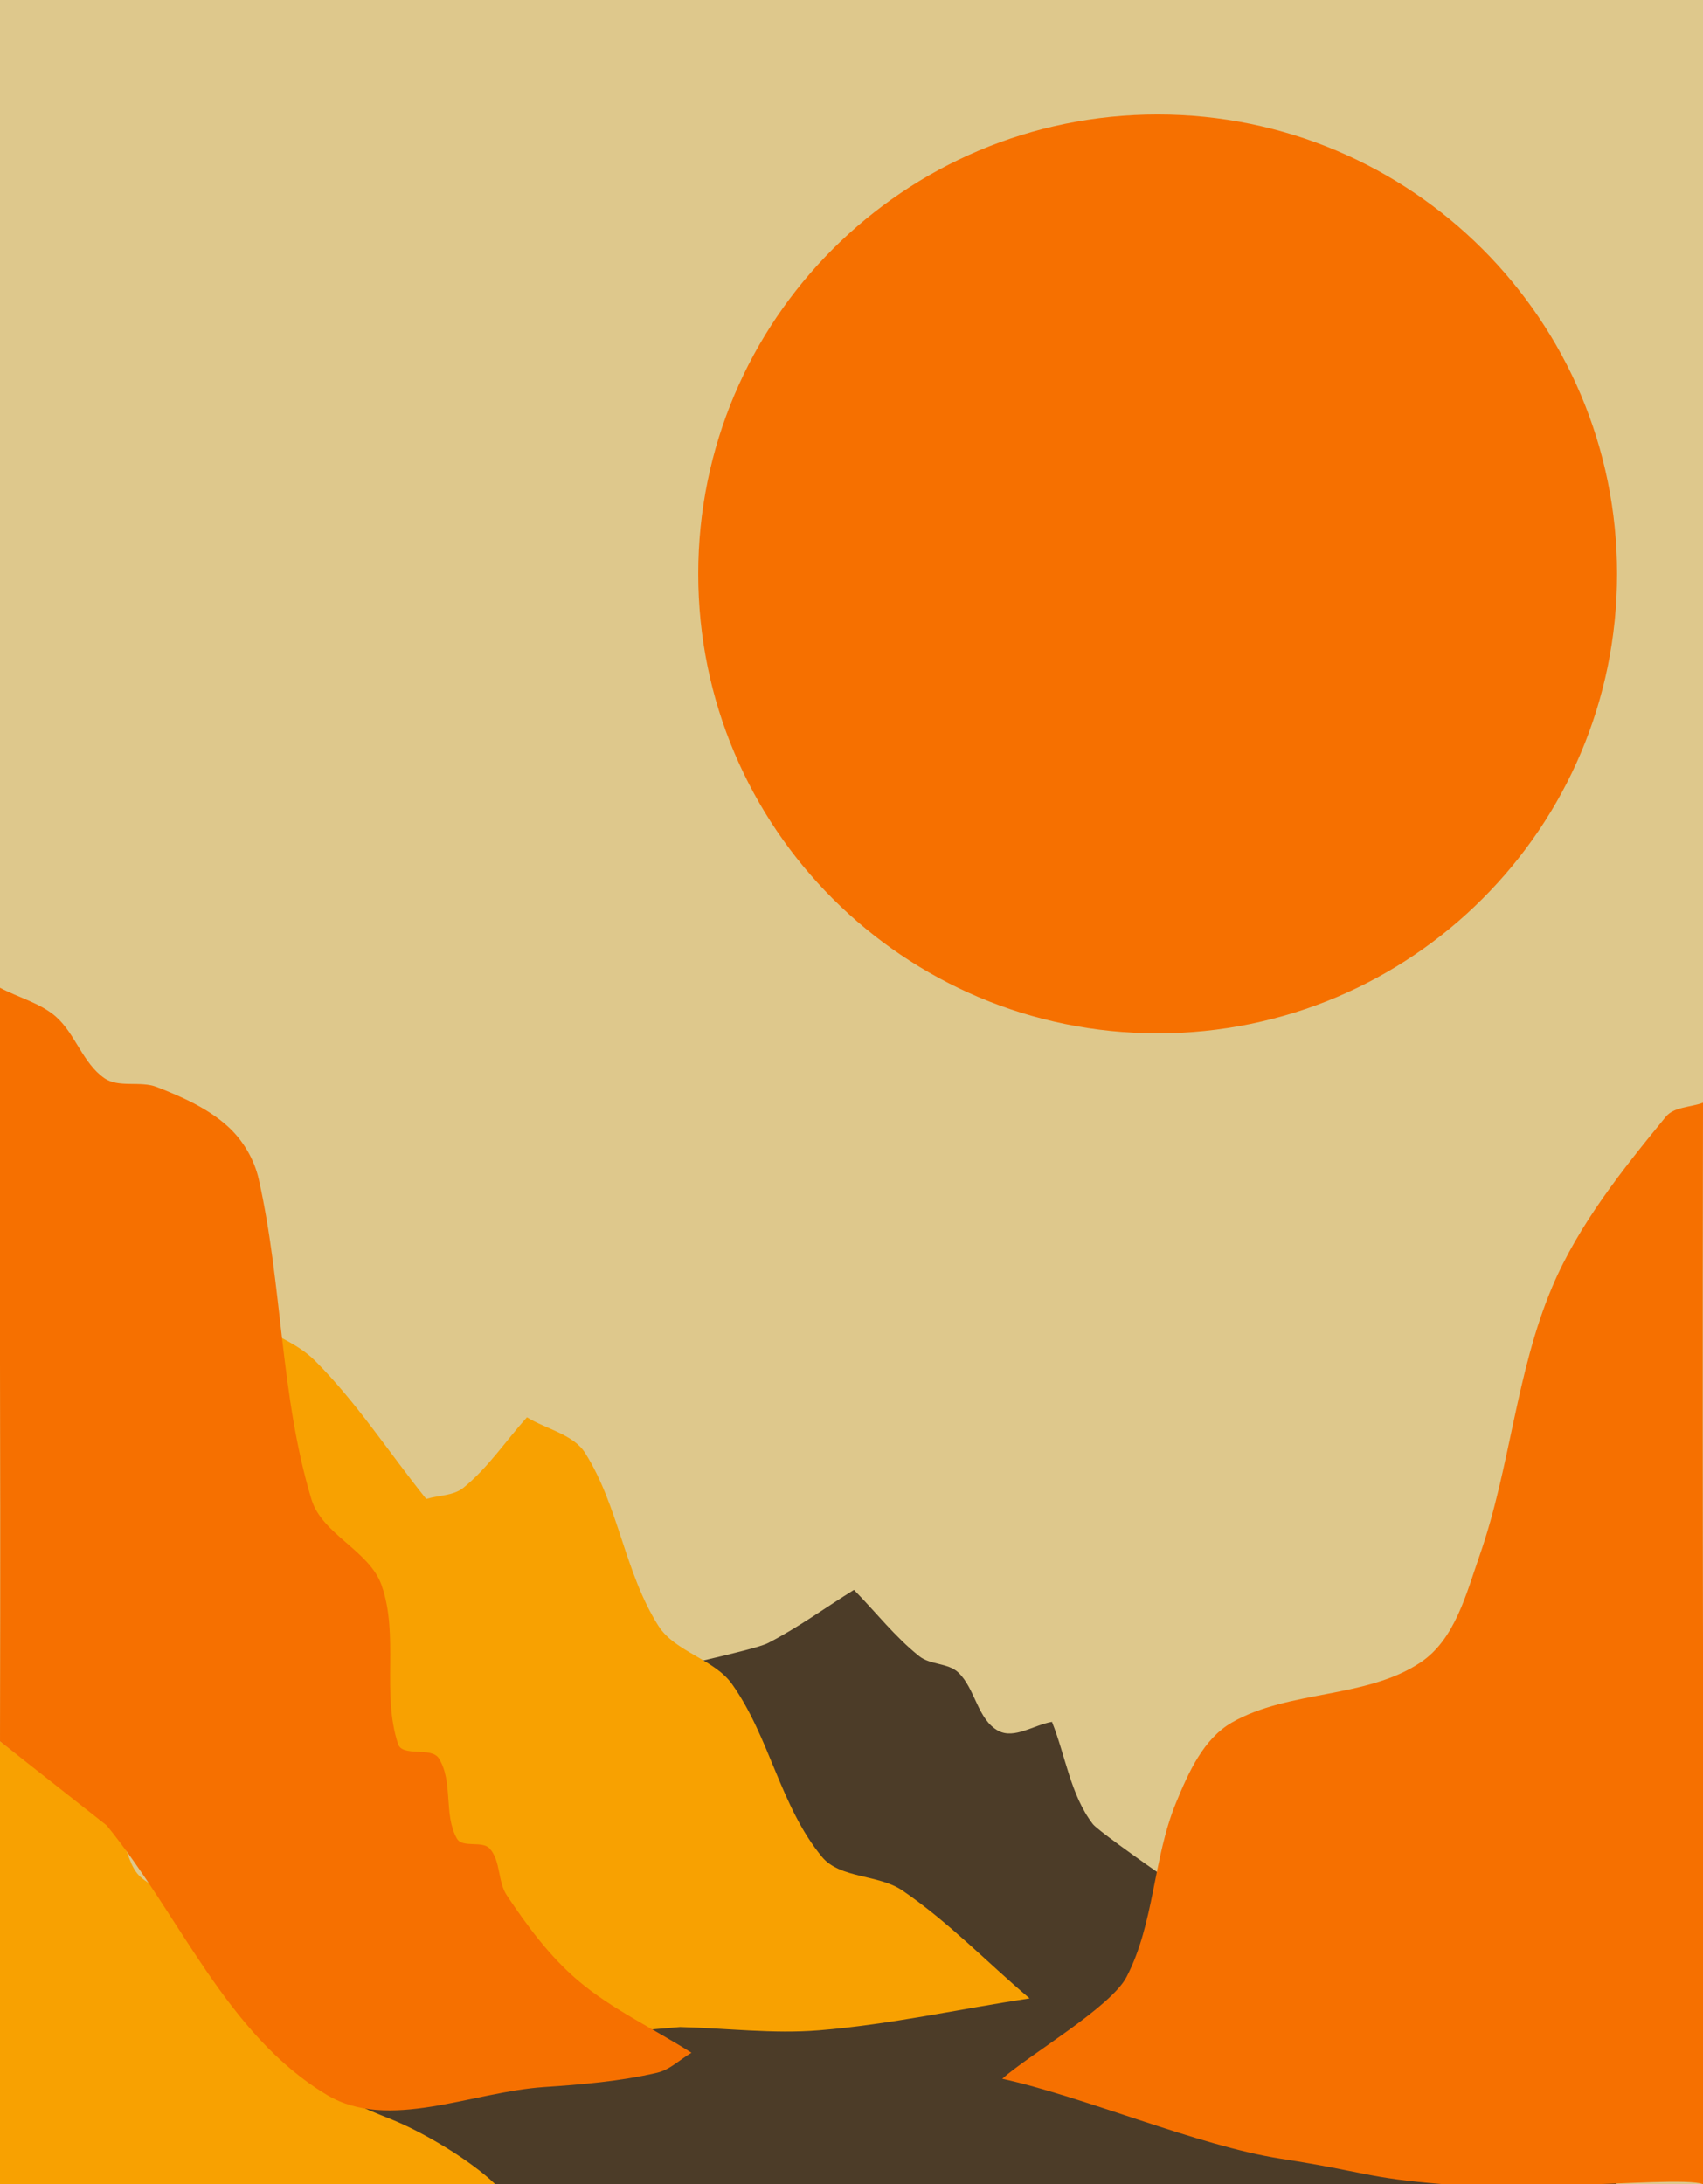 <?xml version="1.0" encoding="utf-8"?>
<svg x="0pt" y="0pt" preserveAspectRatio="xMidYMid meet" viewBox="0 0 623.782 800" xmlns="http://www.w3.org/2000/svg" xmlns:xlink="http://www.w3.org/1999/xlink">
  <clipPath id="2">
    <use xlink:href="#1"/>
    <path id="1" d="M0,0 C0,0,623.782,0,623.782,0 C623.782,0,623.782,800,623.782,800 C623.782,800,0,800,0,800 C0,800,0,0,0,0 z"/>
  </clipPath>
  <g id="3" style="clip-path:url(#2);">
    <title>ClipGroup</title>
    <g id="4">
      <title>Group</title>
      <defs>
        <title>Shape 1583</title>
        <g id="5">
          <defs>
            <path id="6" d="M-5.74734e-06,0 C-5.74734e-06,0,623.782,0,623.782,0 C623.782,0,623.782,800,623.782,800 C623.782,800,-5.74734e-06,800,-5.74734e-06,800 C-5.74734e-06,800,-5.74734e-06,0,-5.74734e-06,0 z"/>
          </defs>
          <use xlink:href="#6" style="fill:#dec88c;fill-opacity:1;fill-rule:evenodd;opacity:1;stroke:none;"/>
        </g>
      </defs>
      <use xlink:href="#5"/>
    </g>
    <g id="7">
      <title>Group</title>
      <defs>
        <title>Shape 1584</title>
        <g id="8">
          <defs>
            <path id="9" d="M70.913,800 C67.684,772.976,238.592,619.311,233.881,613.77 C239.233,612.186,276.19,604.412,281.163,601.878 C292.207,596.25,302.25,588.844,312.794,582.327 C320.784,590.441,327.836,599.598,336.764,606.667 C340.789,609.854,347.256,609.045,350.991,612.569 C357.287,618.511,358.044,629.934,365.701,633.971 C371.568,637.064,378.779,631.769,385.319,630.667 C390.299,643.138,392.104,657.408,400.259,668.076 C406.002,675.59,586.503,796.078,592.301,800"/>
          </defs>
          <use xlink:href="#9" style="fill:#4c3c28;fill-opacity:1;fill-rule:evenodd;opacity:1;stroke:none;"/>
        </g>
      </defs>
      <use xlink:href="#8"/>
      <defs>
        <title>Shape 1585</title>
        <g id="10">
          <defs>
            <path id="11" d="M8.56594e-06,637.817 C14.215,649.093,29.64,659.125,42.646,671.646 C46.663,675.513,46.774,681.945,50.287,686.23 C53.339,689.952,58.79,691.435,61.89,695.122 C68.079,702.486,71.418,711.796,77.827,718.99 C80.276,721.737,85.369,721.435,87.798,724.2 C97.628,735.392,103.07,749.909,113.986,760.156 C121.981,767.66,132.82,772.058,143.188,776.195 C155.131,780.961,172.317,791.236,181.399,800 C186.161,804.596,170.793,799.88,164,800 C110.414,800.95,53.577,801.35,-1.38778e-17,800"/>
          </defs>
          <use xlink:href="#11" style="fill:#f8a101;fill-opacity:1;fill-rule:evenodd;opacity:1;stroke:none;"/>
        </g>
      </defs>
      <use xlink:href="#10"/>
      <defs>
        <title>Shape 1586</title>
        <g id="12">
          <defs>
            <path id="13" d="M623.782,800 C619.231,798.01,592.301,800,583.236,800 C577.326,800,557.195,802.339,528.621,800 C500.047,797.661,500.794,795.593,468.94,790.643 C438.985,785.988,396.688,767.855,367.096,761.402 C376.491,752.926,406.891,735.174,412.641,724.092 C422.901,704.32,422.317,680.68,430.819,660.151 C435.34,649.24,440.749,636.906,451.247,630.893 C472.12,618.936,500.543,622.235,520.435,608.823 C532.993,600.357,537.068,583.708,541.959,569.737 C553.21,537.595,555.261,502.674,568.585,471.273 C578.269,448.449,594.278,428.409,610.146,409.042 C613.165,405.355,619.236,405.612,623.782,403.899 C623.376,596.881,624.187,607.018,623.782,800"/>
          </defs>
          <use xlink:href="#13" style="fill:#f67000;fill-opacity:1;fill-rule:evenodd;opacity:1;stroke:none;"/>
        </g>
      </defs>
      <use xlink:href="#12"/>
      <defs>
        <title>Shape 1587</title>
        <g id="14">
          <defs>
            <path id="15" d="M232.359,743.86 C222.049,737.539,210.475,732.734,201.432,724.9 C191.15,715.992,182.659,705.282,175.094,694.247 C171.601,689.152,172.85,681.734,168.671,677.115 C165.865,674.015,158.331,676.992,156.256,673.425 C150.927,664.273,154.509,651.892,148.783,642.952 C146.142,638.829,135.555,643.333,134.038,638.74 C127.948,620.307,134.985,599.373,128.35,581.106 C123.766,568.483,106.579,562.344,101.739,549.806 C93.608,528.744,94.342,505.556,90.644,483.431 C98.892,488.421,108.686,491.683,115.39,498.4 C130.8,513.835,142.545,532.15,156.123,549.025 C160.655,547.663,166.122,547.858,169.72,544.942 C178.819,537.564,185.249,527.724,193.014,519.114 C200.123,523.481,210.023,525.36,214.342,532.214 C226.674,551.78,228.784,576.033,241.195,595.556 C247.209,605.018,261.658,607.701,268.158,616.88 C282.007,636.437,285.776,661.58,301.101,680.15 C307.651,688.087,321.812,686.494,330.478,692.399 C347.439,703.956,361.57,718.765,377.118,731.949 C351.437,735.85,325.995,741.527,300.076,743.652 C283.139,745.042,266.082,742.851,249.085,742.45"/>
          </defs>
          <use xlink:href="#15" style="fill:#f8a101;fill-opacity:1;fill-rule:evenodd;opacity:1;stroke:none;"/>
        </g>
      </defs>
      <use xlink:href="#14"/>
      <defs>
        <title>Shape 1588</title>
        <g id="16">
          <defs>
            <path id="17" d="M-5.85576e-06,637.817 C0.324,499.805,-0.324,499.805,-5.79764e-10,361.793 C6.594,365.307,14.869,367.435,20.429,372.335 C27.659,378.707,30.266,389.355,38.205,394.891 C43.478,398.567,51.408,395.786,57.441,398.144 C66.702,401.762,76.141,405.963,83.422,412.557 C89.04,417.644,93.159,424.702,94.788,431.961 C103.469,470.635,102.599,511.212,114.091,549.201 C117.953,561.971,135.277,567.952,139.734,580.541 C146.271,599.01,139.65,620.195,145.802,638.787 C147.414,643.657,158.026,639.672,160.753,644.056 C166.101,652.647,162.391,664.625,167.357,673.425 C169.372,676.993,176.691,674.015,179.415,677.115 C183.474,681.734,182.255,689.157,185.655,694.247 C193.126,705.432,201.283,716.519,211.627,725.333 C224.097,735.958,239.4,743.025,253.285,751.872 C249.074,754.313,245.433,758.085,240.657,759.194 C227.111,762.341,213.112,763.499,199.214,764.433 C172.778,766.21,142.278,780.789,119.769,767.318 C82.831,745.213,65.966,701.503,39.065,668.597"/>
          </defs>
          <use xlink:href="#17" style="fill:#f67000;fill-opacity:1;fill-rule:evenodd;opacity:1;stroke:none;"/>
        </g>
      </defs>
      <use xlink:href="#16"/>
    </g>
    <g id="18">
      <title>Group</title>
      <defs>
        <title>Shape 1589</title>
        <g id="19">
          <defs>
            <path id="20" d="M255.75,210.203 C255.75,117.268,331.089,41.929,424.026,41.929 C516.962,41.929,592.301,117.268,592.301,210.203 C592.301,303.141,516.962,378.48,424.026,378.48 C331.089,378.48,255.75,303.141,255.75,210.203 z"/>
          </defs>
          <use xlink:href="#20" style="fill:#f67000;fill-opacity:1;fill-rule:evenodd;opacity:1;stroke:none;"/>
        </g>
      </defs>
      <use xlink:href="#19"/>
    </g>
  </g>
  <clipPath id="22">
    <use xlink:href="#21"/>
    <path id="21" d="M0,0 C0,0,623.782,0,623.782,0 C623.782,0,623.782,800,623.782,800 C623.782,800,0,800,0,800 C0,800,0,0,0,0 z"/>
  </clipPath>
  <g id="23" style="clip-path:url(#22);"/>
</svg>
